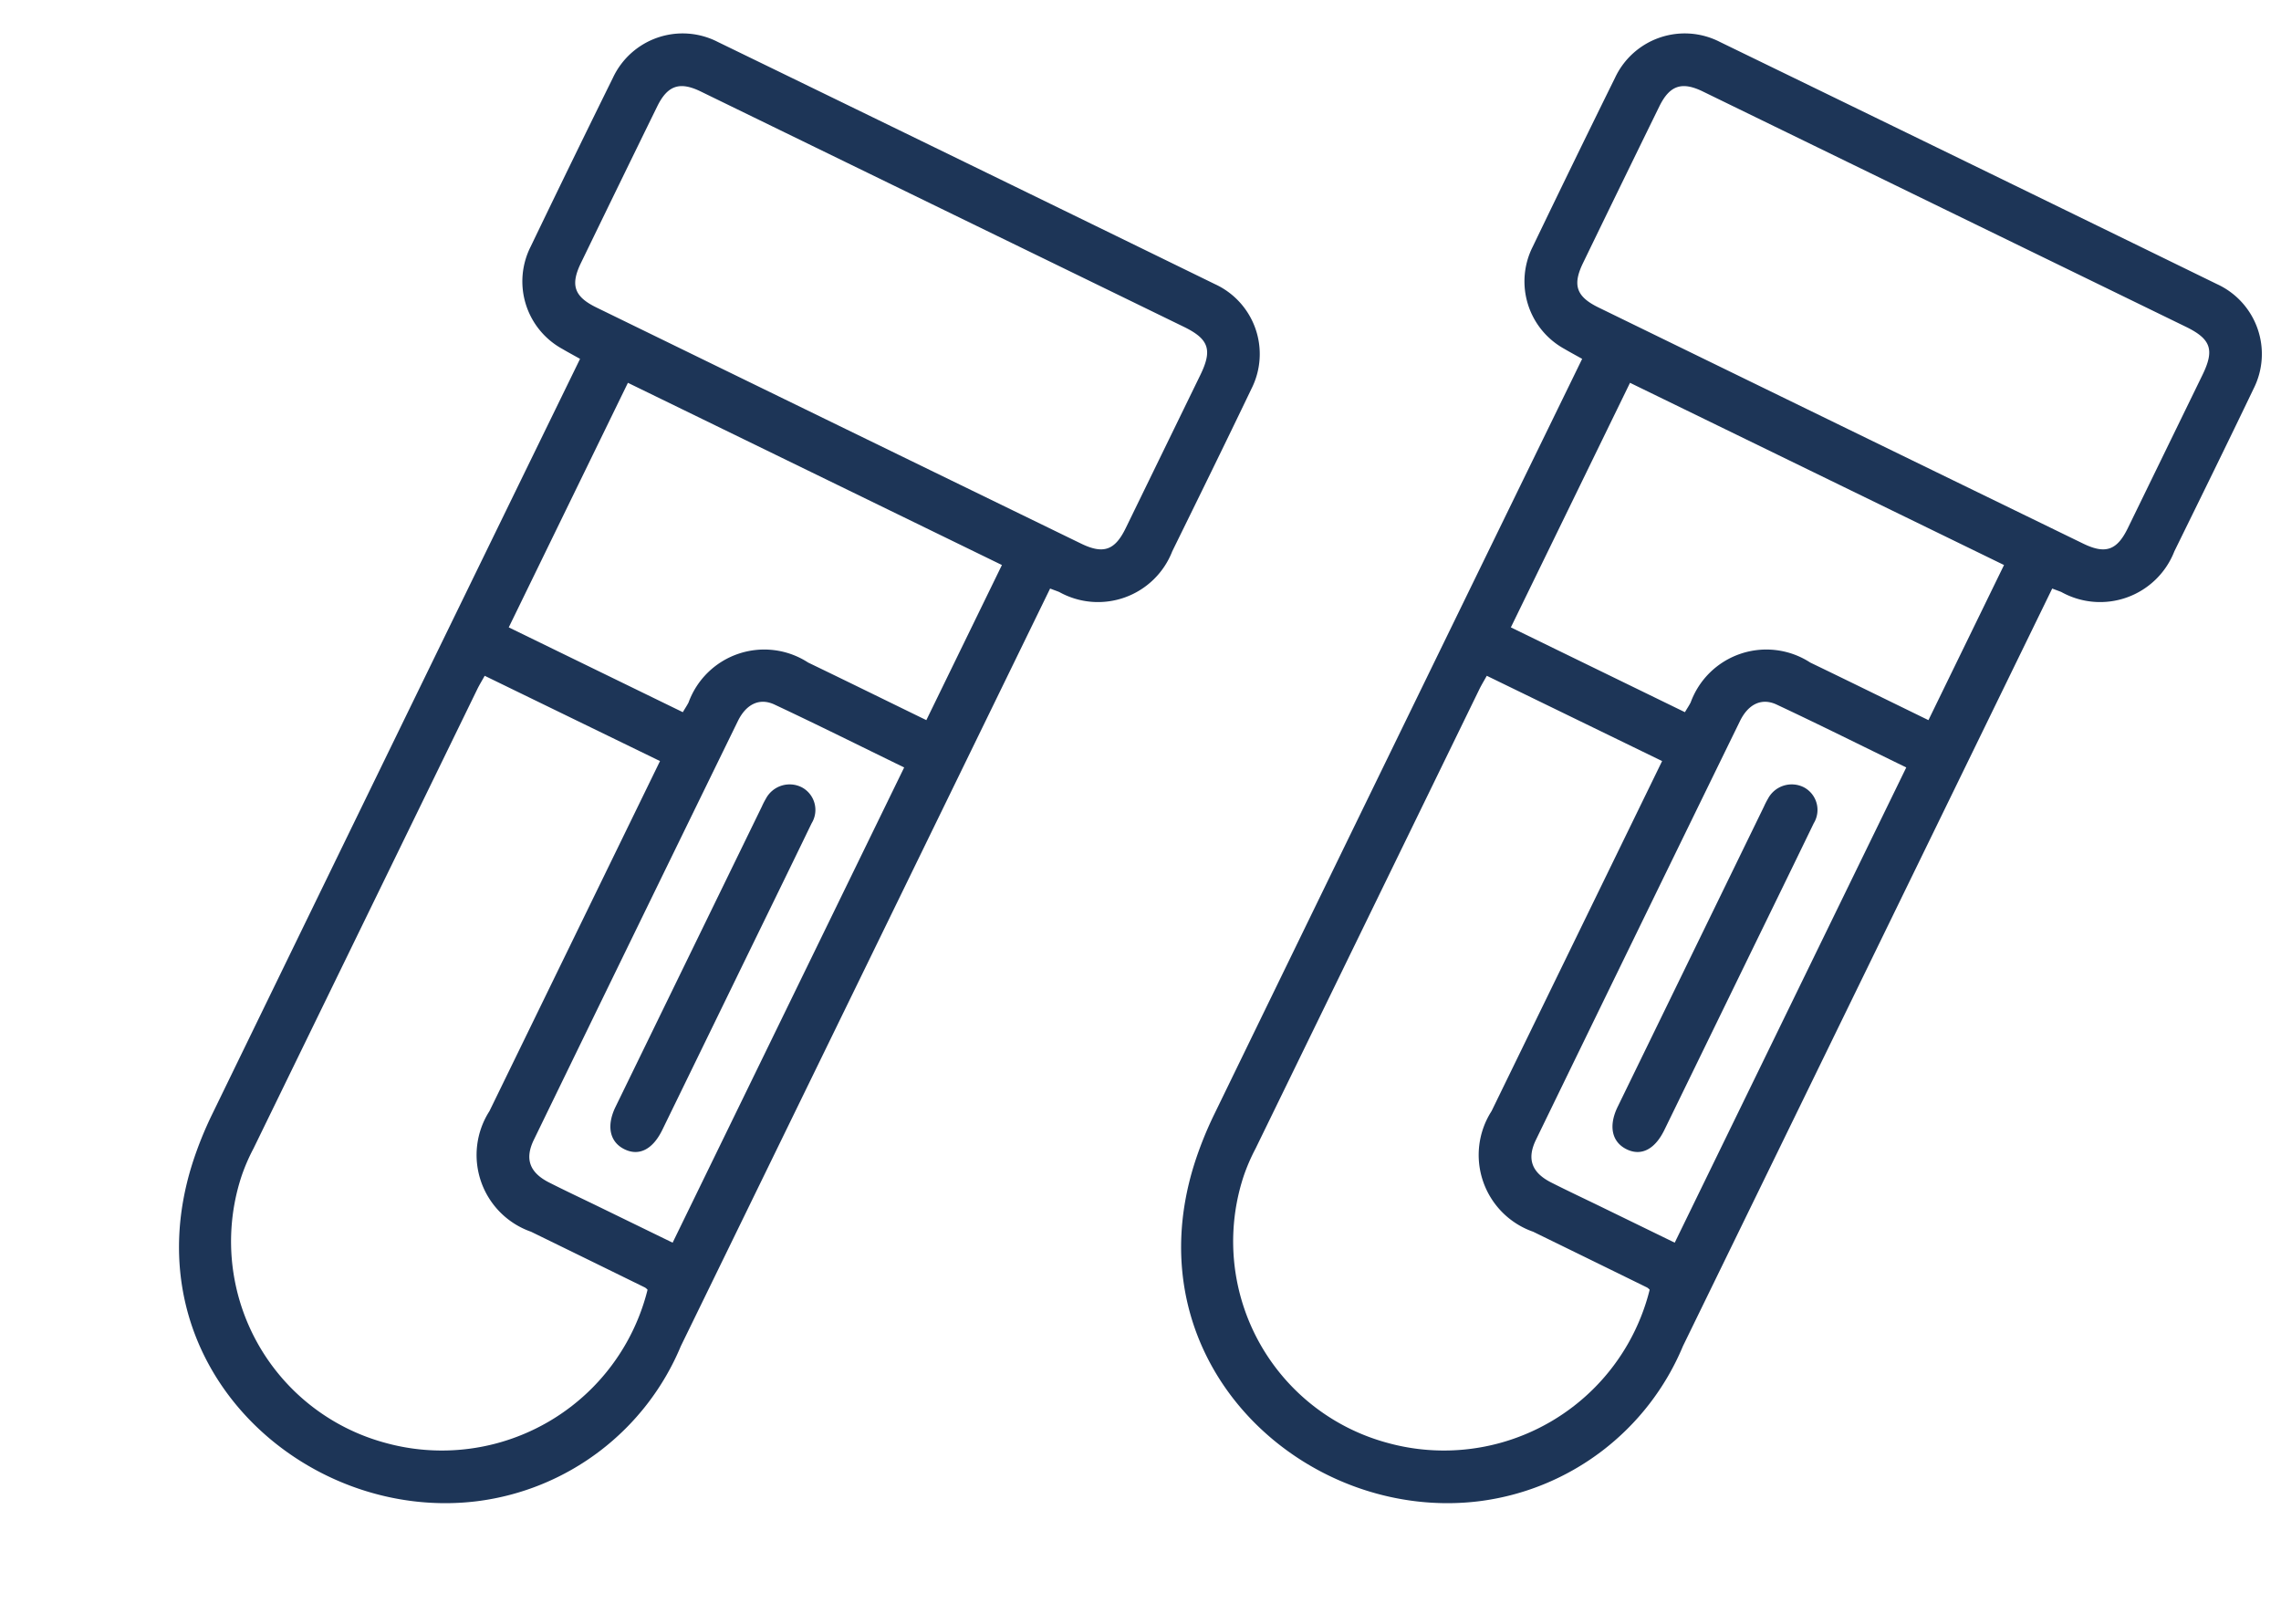 <svg xmlns="http://www.w3.org/2000/svg" width="75.115" height="53.481" viewBox="0 0 75.115 53.481">
  <g id="icon-olympia-vita" transform="translate(-532.746 -2060.573)">
    <g id="Group_3731" data-name="Group 3731" transform="matrix(0.899, 0.438, -0.438, 0.899, 1126.322, 1493.889)">
      <path id="Path_2523" data-name="Path 2523" d="M-216.163,757.225c0,.285,0,.529,0,.772q0,13.49-.005,26.98a8.407,8.407,0,0,1-3.794,7.532c-4.829,3.14-12.284.978-13.3-5.893a12.211,12.211,0,0,1-.124-1.766q-.012-13.433-.005-26.866v-.779c-.265-.015-.469-.023-.672-.039a2.535,2.535,0,0,1-2.409-2.573q-.016-3.093,0-6.186a2.533,2.533,0,0,1,2.585-2.571q9.108-.01,18.216,0a2.532,2.532,0,0,1,2.587,2.569c.013,1.986.006,3.972,0,5.957a2.624,2.624,0,0,1-2.759,2.834C-215.913,757.2-215.989,757.21-216.163,757.225Zm-15.48,10.738c-.011.2-.026.354-.026.5q0,8.417,0,16.833a6.365,6.365,0,0,0,.043.971,6.87,6.87,0,0,0,8.089,5.841,6.981,6.981,0,0,0,5.571-8.318.409.409,0,0,0-.106-.029q-2.09-.006-4.179-.008a2.677,2.677,0,0,1-2.972-2.971q0-6.069,0-12.139v-.684Zm6.9-20.414q-4.466,0-8.933,0c-.773,0-1.071.3-1.072,1.073q-.006,2.863,0,5.726c0,.815.283,1.1,1.1,1.1q8.876.005,17.752,0c.819,0,1.1-.288,1.1-1.1q0-2.806,0-5.612c0-.924-.265-1.188-1.188-1.188Q-220.366,747.548-224.747,747.549Zm6.814,15.357v-5.682h-13.7v8.959h6.376c.012-.147.028-.258.03-.37a2.653,2.653,0,0,1,2.965-2.907C-220.828,762.9-219.4,762.906-217.933,762.906Zm.026,1.721c-1.621,0-3.183-.015-4.744.008-.545.008-.847.393-.848,1.016q-.008,7.669,0,15.338c0,.706.349,1.035,1.068,1.046.61.01,1.221,0,1.831,0h2.693Z" transform="translate(0)" fill="#1d3557"/>
      <path id="Path_2524" data-name="Path 2524" d="M-104.538,934.527q0,2.749,0,5.5c0,.724-.311,1.126-.85,1.12s-.867-.433-.867-1.13q0-5.5,0-11a2.557,2.557,0,0,1,.006-.286.885.885,0,0,1,.9-.857.843.843,0,0,1,.809.923C-104.534,930.709-104.539,932.618-104.538,934.527Z" transform="translate(-115.297 -161.183)" fill="#1d3557"/>
    </g>
    <g id="Group_3732" data-name="Group 3732" transform="matrix(0.899, 0.438, -0.438, 0.899, 1093.322, 1493.889)">
      <path id="Path_2523-2" data-name="Path 2523" d="M-216.163,757.225c0,.285,0,.529,0,.772q0,13.49-.005,26.98a8.407,8.407,0,0,1-3.794,7.532c-4.829,3.14-12.284.978-13.3-5.893a12.211,12.211,0,0,1-.124-1.766q-.012-13.433-.005-26.866v-.779c-.265-.015-.469-.023-.672-.039a2.535,2.535,0,0,1-2.409-2.573q-.016-3.093,0-6.186a2.533,2.533,0,0,1,2.585-2.571q9.108-.01,18.216,0a2.532,2.532,0,0,1,2.587,2.569c.013,1.986.006,3.972,0,5.957a2.624,2.624,0,0,1-2.759,2.834C-215.913,757.2-215.989,757.21-216.163,757.225Zm-15.48,10.738c-.011.2-.026.354-.026.5q0,8.417,0,16.833a6.365,6.365,0,0,0,.043.971,6.87,6.87,0,0,0,8.089,5.841,6.981,6.981,0,0,0,5.571-8.318.409.409,0,0,0-.106-.029q-2.09-.006-4.179-.008a2.677,2.677,0,0,1-2.972-2.971q0-6.069,0-12.139v-.684Zm6.9-20.414q-4.466,0-8.933,0c-.773,0-1.071.3-1.072,1.073q-.006,2.863,0,5.726c0,.815.283,1.1,1.1,1.1q8.876.005,17.752,0c.819,0,1.1-.288,1.1-1.1q0-2.806,0-5.612c0-.924-.265-1.188-1.188-1.188Q-220.366,747.548-224.747,747.549Zm6.814,15.357v-5.682h-13.7v8.959h6.376c.012-.147.028-.258.03-.37a2.653,2.653,0,0,1,2.965-2.907C-220.828,762.9-219.4,762.906-217.933,762.906Zm.026,1.721c-1.621,0-3.183-.015-4.744.008-.545.008-.847.393-.848,1.016q-.008,7.669,0,15.338c0,.706.349,1.035,1.068,1.046.61.01,1.221,0,1.831,0h2.693Z" transform="translate(0)" fill="#1d3557"/>
      <path id="Path_2524-2" data-name="Path 2524" d="M-104.538,934.527q0,2.749,0,5.5c0,.724-.311,1.126-.85,1.12s-.867-.433-.867-1.13q0-5.5,0-11a2.557,2.557,0,0,1,.006-.286.885.885,0,0,1,.9-.857.843.843,0,0,1,.809.923C-104.534,930.709-104.539,932.618-104.538,934.527Z" transform="translate(-115.297 -161.183)" fill="#1d3557"/>
    </g>
  </g>
</svg>
